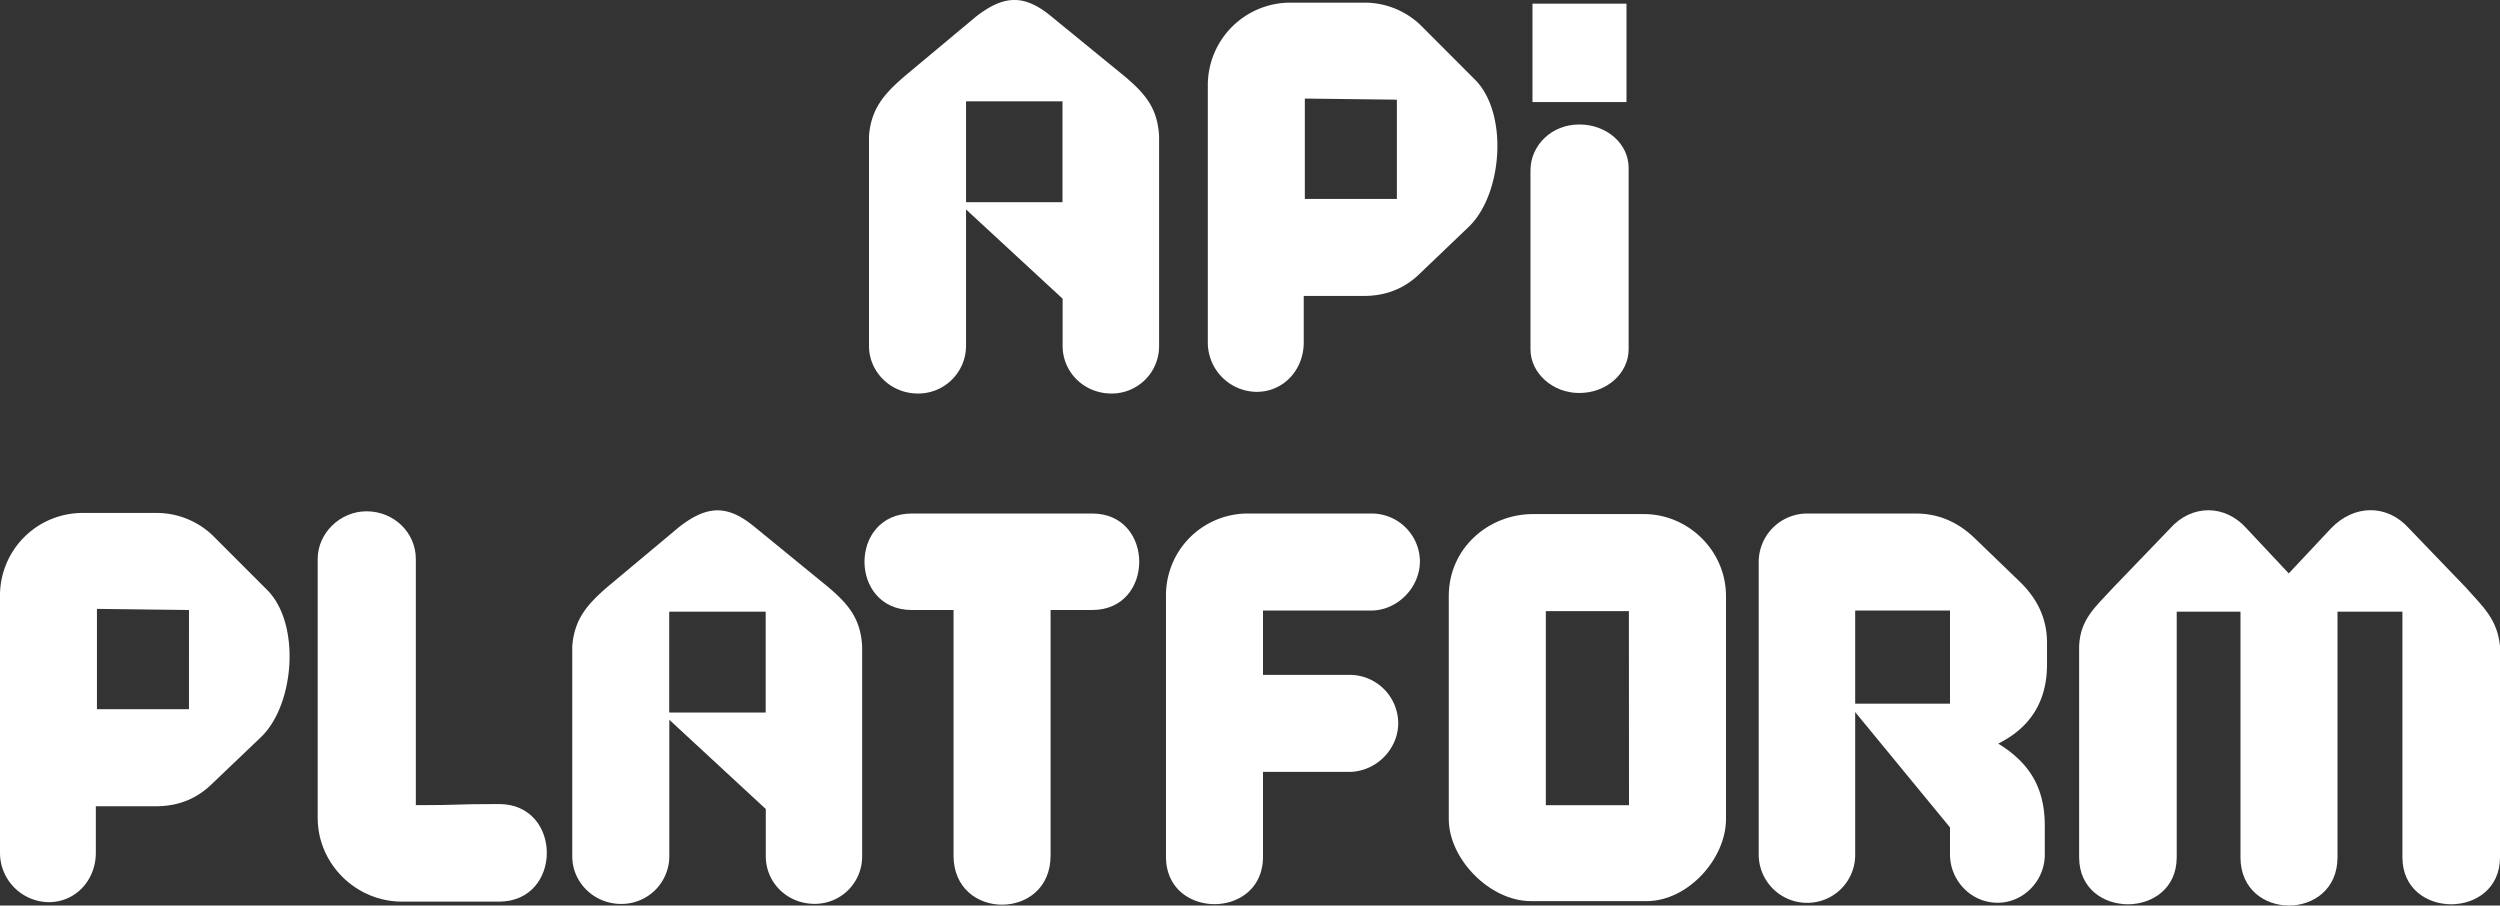 <svg xmlns="http://www.w3.org/2000/svg" viewBox="0 0 1200 434.65"><rect x="0" y="0" width="1200" height="434.65" fill="#333333" stroke="none"/><defs><style>.a{fill:#fff;}</style></defs><title>Logo</title><path class="a" d="M505,8.18l34.86,28.48c10.12,8.52,15.7,15.44,16.5,28.48V166a22.72,22.72,0,0,1-22.89,22.89c-13,0-23.41-10.11-23.41-22.89V143.38L463.7,100.53V166a22.94,22.94,0,0,1-23.16,22.89c-12.77,0-23.42-10.11-23.42-22.89V65.14c1.07-13,7.19-20,17-28.48L468.22,8.18C481.8-2.46,491.64-3,505,8.18ZM510,97.07V48.64H463.7V97.07Z"/><path class="a" d="M625.79,142.05v22.36c0,13-9.58,23.68-22.62,23.68a23.68,23.68,0,0,1-23.42-23.68V40.65A39.64,39.64,0,0,1,619.14,1.27h35.39A38.85,38.85,0,0,1,682,12.18L707.5,37.73c16.76,16,13.83,55.35-2.4,71.05L682,130.87c-7.72,7.72-16.77,11.18-27.42,11.18ZM670.5,95.48V47.84l-44.18-.53V95.48Z"/><path class="a" d="M734.63,167.65V81.75c0-11.7,9.85-22,23.42-22,13.31,0,23.69,9.35,23.69,20.81v87.07c0,11.45-10.38,21-23.69,21C745.28,188.69,734.63,179.1,734.63,167.65ZM780.71,49H735.59V1.75h45.12Z"/><path class="a" d="M46,387v22.35c0,13-9.58,23.69-22.62,23.69A23.69,23.69,0,0,1,0,409.36V285.61a39.64,39.64,0,0,1,39.39-39.39H74.78a38.89,38.89,0,0,1,27.42,10.91l25.54,25.55c16.77,16,13.84,55.36-2.39,71.06L102.2,375.83C94.48,383.55,85.43,387,74.78,387Zm44.71-46.58V292.8l-44.18-.54v48.17Z"/><path class="a" d="M152.49,392.6V268.31c0-12.51,10.91-22.89,23.42-22.89,13.31,0,23.69,10.38,23.69,22.89V386.48c23.42,0,16.76-.54,39.92-.54,30.6,0,30.6,46.84,0,46.84H192.94C170.85,432.78,152.49,414.69,152.49,392.6Z"/><path class="a" d="M362.47,253.14l34.86,28.48c10.12,8.52,15.71,15.43,16.5,28.48V411A22.71,22.71,0,0,1,391,433.85c-13.05,0-23.42-10.11-23.42-22.89V388.34l-46.31-42.85V411a22.94,22.94,0,0,1-23.16,22.89c-12.77,0-23.42-10.11-23.42-22.89V310.1c1.07-13.05,7.19-20,17-28.48l34.06-28.48C339.31,242.5,349.16,242,362.47,253.14ZM367.53,342V293.59H321.22V342Z"/><path class="a" d="M524.28,246.49c30.07,0,30.07,46.31,0,46.31h-20V410.69c0,31.41-46.58,31.41-46.58,0V292.8h-20c-30.33,0-30.33-46.31,0-46.31Z"/><path class="a" d="M606.24,293.06v30.87H648a23.34,23.34,0,0,1,23.15,23.16c0,12.51-10.64,23.42-23.69,23.42H606.24v40.72c0,30.34-46.57,30.34-46.57,0V285.88a39.24,39.24,0,0,1,39.12-39.39h59.35a23.18,23.18,0,0,1,23.42,22.89c0,12.77-10.91,23.68-23.42,23.68Z"/><path class="a" d="M735.87,246.75h53.22c21,0,39.39,17.3,39.39,39.39v107c0,19.16-18.36,39.39-38.06,39.39H734.8c-19.69,0-39.39-20.23-39.39-39.39v-107C695.41,263,714.58,246.75,735.87,246.75Zm46,46.58H742v93.15h39.92Z"/><path class="a" d="M959.15,356.94c16.5,10.11,22.35,22.88,22.35,39.65v13.57c0,12.78-10.38,23.16-22.62,23.16-13,0-22.88-10.92-22.88-23.16v-13l-45.51-55.36v68.4a23,23,0,0,1-22.89,23.16,23.23,23.23,0,0,1-23.42-23.16V269.91a23.29,23.29,0,0,1,23.42-23.42h51.9c10.91,0,20,4,27.94,11.44l22.62,21.83c8,8,12.51,17.29,12.51,28.74v10.38C982.57,337.24,974.05,349.48,959.15,356.94Zm-68.66-63.88v44.71H936V293.06Z"/><path class="a" d="M1078.38,253.67l20.22,21.56,20.23-21.56c11.18-11.71,27.14-11.71,37.52,0l27.15,28.22c8.25,9.31,15.17,15.16,16.5,28.21V411.49c0,30.08-46.84,30.08-46.84,0V293.59H1122v117.9c0,30.88-46.57,30.88-46.57,0V293.59h-30.61v117.9c0,30.08-46.84,30.08-46.84,0V310.1c.54-13.05,8-18.9,16.5-28.21l27.15-28.22C1052,242,1068,242,1078.38,253.67Z"/></svg>

